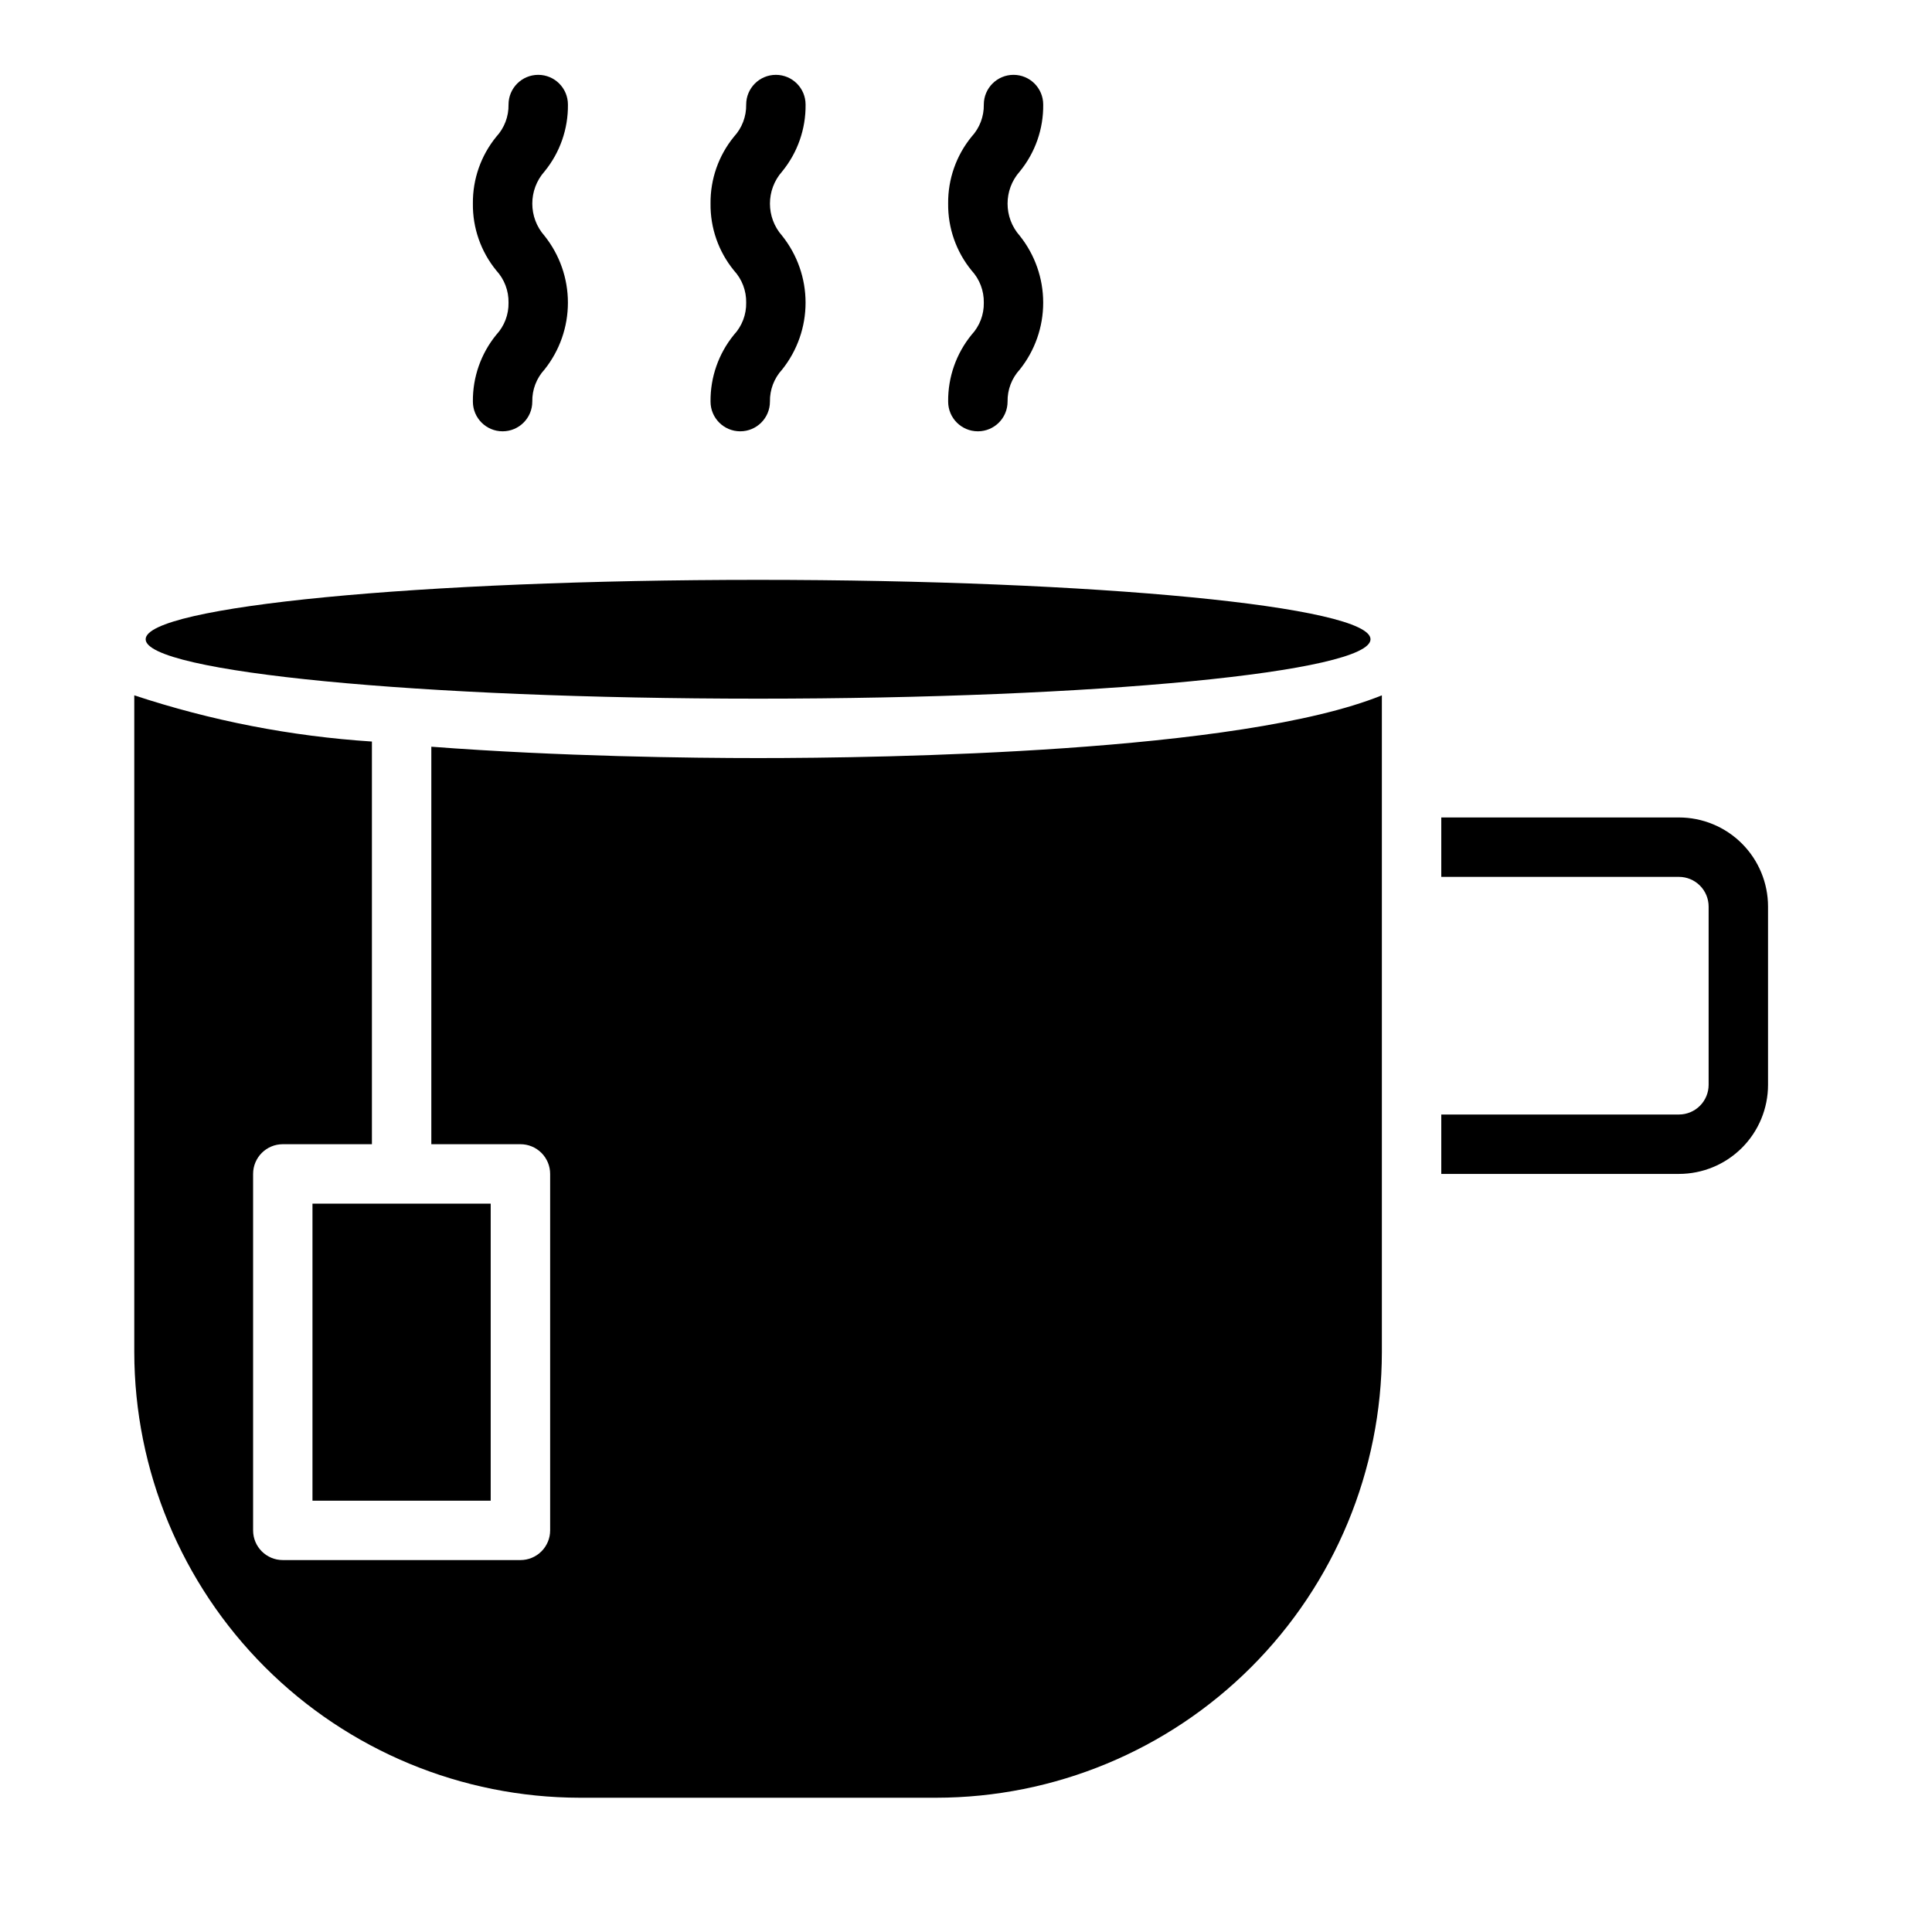 <?xml version="1.0" encoding="UTF-8"?>
<!-- Uploaded to: ICON Repo, www.svgrepo.com, Generator: ICON Repo Mixer Tools -->
<svg fill="#000000" width="800px" height="800px" version="1.1" viewBox="144 144 512 512" xmlns="http://www.w3.org/2000/svg">
 <g>
  <path d="m226.81 462.98h47.23v78.719h-47.23z"/>
  <path d="m510.21 328.27c-37.488 15.176-131.61 16.625-165.31 16.625-17.766 0-52.363-0.41-86.594-3.008v105.34h23.617c2.09 0 4.09 0.828 5.566 2.305 1.477 1.477 2.305 3.481 2.305 5.566v94.465c0 2.09-0.828 4.09-2.305 5.566-1.477 1.477-3.477 2.305-5.566 2.305h-62.977c-4.348 0-7.871-3.523-7.871-7.871v-94.465c0-4.348 3.523-7.871 7.871-7.871h23.617v-106.71c-21.426-1.391-42.59-5.508-62.977-12.246v174.07c0.035 31.305 12.488 61.32 34.625 83.457s52.148 34.586 83.457 34.621h94.461c31.309-0.035 61.32-12.484 83.457-34.621s34.59-52.152 34.625-83.457z"/>
  <path d="m507.2 313.41c0 8.695-72.668 15.742-162.3 15.742-89.641 0-162.3-7.047-162.3-15.742s72.664-15.742 162.3-15.742c89.637 0 162.3 7.047 162.3 15.742"/>
  <path d="m332.3 250.43c0 4.348 3.523 7.871 7.871 7.871s7.871-3.523 7.871-7.871c-0.055-3.148 1.105-6.195 3.242-8.508 4.016-5.031 6.199-11.277 6.199-17.715 0-6.434-2.184-12.68-6.199-17.711-4.32-4.863-4.32-12.195 0-17.059 4.086-4.996 6.281-11.273 6.203-17.727 0-4.348-3.523-7.875-7.871-7.875-4.348 0-7.871 3.527-7.871 7.875 0.059 3.152-1.102 6.207-3.242 8.523-4.082 5-6.277 11.273-6.203 17.73-0.078 6.449 2.117 12.723 6.203 17.719 2.137 2.32 3.301 5.375 3.242 8.531 0.062 3.148-1.102 6.195-3.242 8.504-4.078 4.996-6.273 11.262-6.203 17.711z"/>
  <path d="m269.32 250.43c0 4.348 3.523 7.871 7.871 7.871 4.348 0 7.871-3.523 7.871-7.871-0.055-3.148 1.105-6.195 3.242-8.508 4.016-5.031 6.199-11.277 6.199-17.715 0-6.434-2.184-12.68-6.199-17.711-4.32-4.863-4.32-12.195 0-17.059 4.086-4.996 6.281-11.273 6.203-17.727 0-4.348-3.523-7.875-7.871-7.875s-7.871 3.527-7.871 7.875c0.059 3.152-1.102 6.207-3.242 8.523-4.082 5-6.277 11.273-6.203 17.73-0.078 6.449 2.121 12.723 6.203 17.719 2.137 2.32 3.301 5.375 3.242 8.531 0.062 3.148-1.102 6.195-3.242 8.504-4.078 4.996-6.273 11.262-6.203 17.711z"/>
  <path d="m395.27 250.43c0 4.348 3.527 7.871 7.875 7.871 4.348 0 7.871-3.523 7.871-7.871-0.055-3.148 1.105-6.195 3.242-8.508 4.016-5.031 6.199-11.277 6.199-17.715 0-6.434-2.184-12.68-6.199-17.711-4.324-4.863-4.324-12.195 0-17.059 4.086-4.996 6.281-11.273 6.203-17.727 0-4.348-3.523-7.875-7.871-7.875s-7.871 3.527-7.871 7.875c0.059 3.152-1.102 6.207-3.246 8.523-4.078 5-6.273 11.273-6.203 17.73-0.074 6.449 2.121 12.723 6.203 17.719 2.141 2.32 3.301 5.375 3.246 8.531 0.062 3.148-1.102 6.195-3.246 8.504-4.074 4.996-6.269 11.262-6.203 17.711z"/>
  <path d="m588.93 455.1h-62.977v-15.742h62.977c2.09 0 4.09-0.832 5.566-2.305 1.477-1.477 2.309-3.481 2.309-5.566v-47.234c0-2.086-0.832-4.09-2.309-5.566-1.477-1.477-3.477-2.305-5.566-2.305h-62.977v-15.746h62.977c6.266 0 12.273 2.488 16.699 6.918 4.43 4.43 6.918 10.438 6.918 16.699v47.234c0 6.262-2.488 12.27-6.918 16.699-4.426 4.426-10.434 6.914-16.699 6.914z"/>
 </g>
</svg>